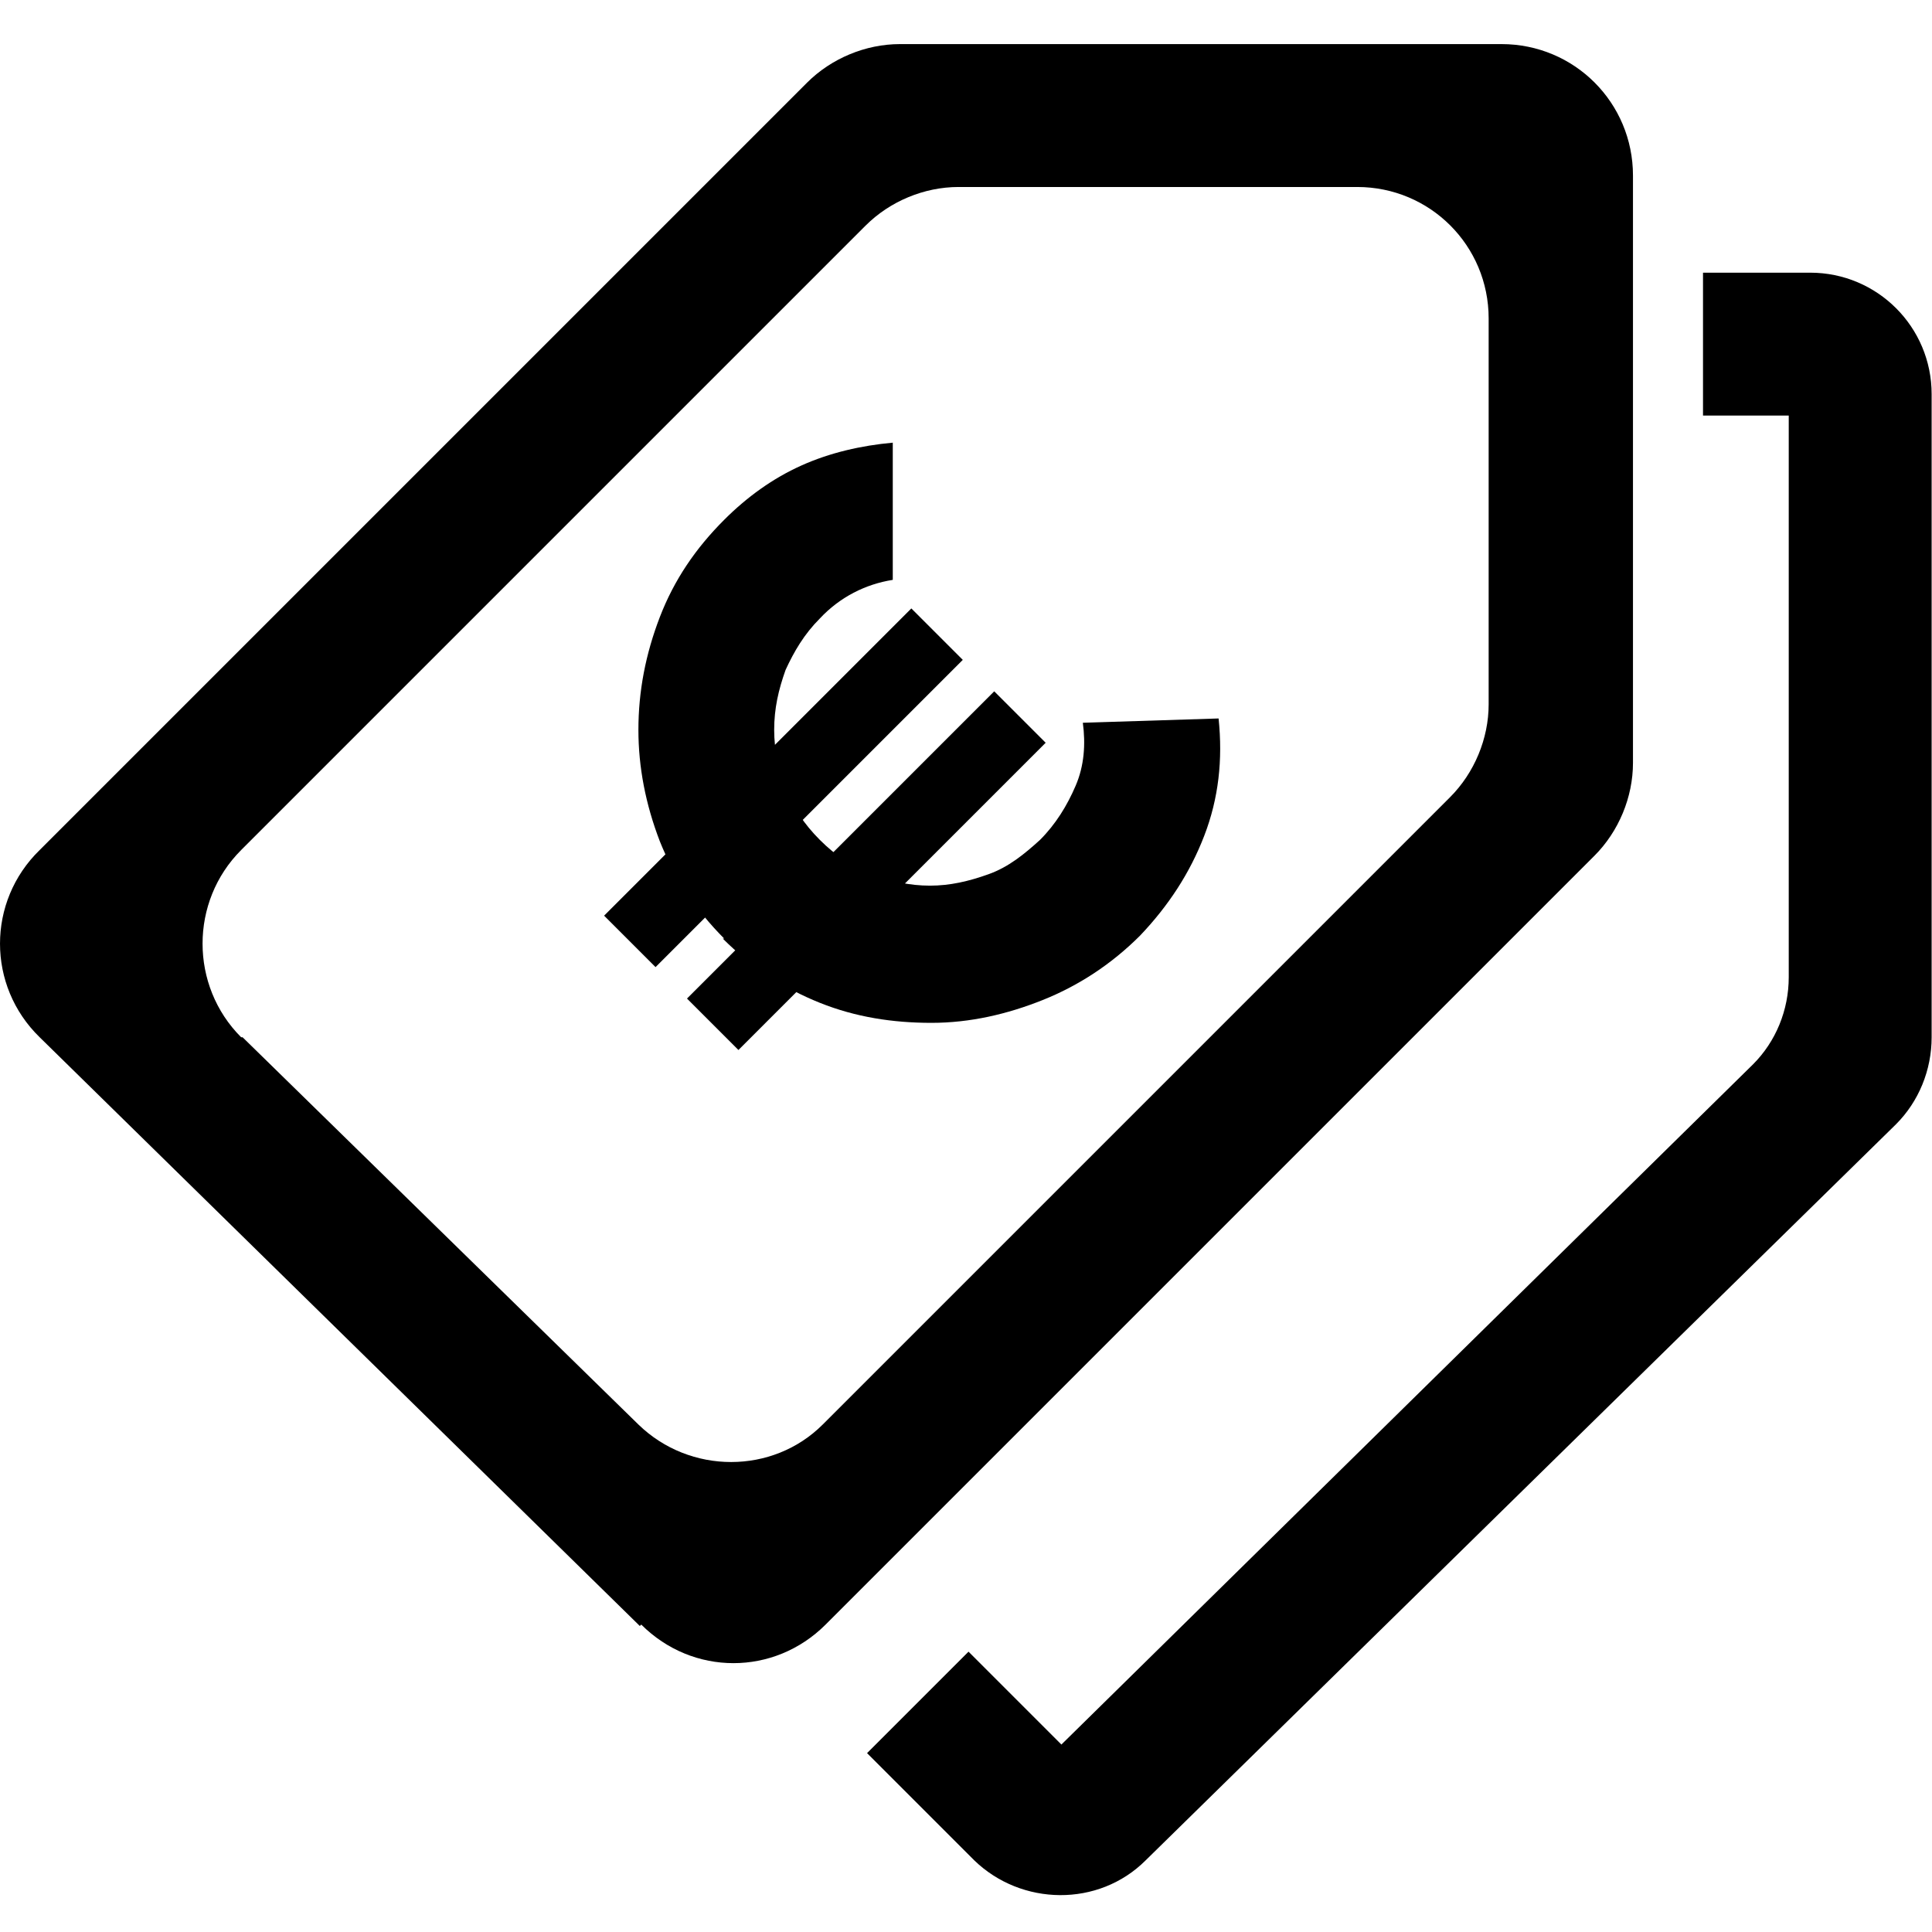 <svg width="80" height="80" viewBox="0 0 80 80" fill="none" xmlns="http://www.w3.org/2000/svg">
<path d="M26.494 67.329L1.642 42.95C-0.547 40.82 -0.547 37.329 1.642 35.199L33.417 3.424C34.423 2.418 35.843 1.826 37.263 1.826H62.175C65.192 1.826 67.618 4.252 67.618 7.27V31.59C67.618 33.01 67.027 34.43 66.021 35.436L34.187 67.27C32.056 69.4 28.684 69.4 26.553 67.27L26.494 67.329ZM10.044 42.95L26.435 58.986C28.565 61.057 31.997 61.057 34.068 58.986L60.044 33.01C61.05 32.004 61.642 30.584 61.642 29.163V13.187C61.642 10.169 59.216 7.743 56.198 7.743H39.69C38.269 7.743 36.849 8.335 35.843 9.341L9.985 35.199C7.855 37.329 7.855 40.82 9.985 42.95H10.044Z" fill="black"/>
<path d="M47.441 77.031C45.488 78.983 42.293 78.924 40.34 77.031L35.903 72.593L40.104 68.392L43.95 72.238L72.589 44.072C73.536 43.125 74.068 41.824 74.068 40.463V17.208H70.518V11.291H74.956C77.737 11.291 79.985 13.54 79.985 16.321V42.948C79.985 44.309 79.453 45.611 78.506 46.557L47.441 77.031Z" fill="black"/>
<path d="M27.145 40.046L25.015 37.916L37.737 25.194L39.867 27.324L27.145 40.046ZM29.986 38.863C28.802 37.679 27.915 36.318 27.323 34.839C26.731 33.3 26.435 31.762 26.435 30.224C26.435 28.626 26.731 27.087 27.323 25.549C27.915 24.011 28.802 22.709 29.986 21.525C30.932 20.579 31.997 19.809 33.181 19.277C34.364 18.744 35.666 18.448 36.968 18.33V24.011C35.844 24.188 34.779 24.721 33.95 25.608C33.299 26.259 32.885 26.969 32.53 27.738C32.234 28.567 32.057 29.336 32.057 30.224C32.057 31.052 32.234 31.88 32.53 32.65C32.826 33.419 33.299 34.129 33.95 34.78C34.601 35.431 35.311 35.904 36.08 36.2C36.85 36.496 37.678 36.673 38.506 36.673C39.335 36.673 40.104 36.496 40.932 36.2C41.761 35.904 42.412 35.371 43.063 34.78C43.714 34.129 44.187 33.36 44.542 32.531C44.897 31.703 44.956 30.815 44.838 29.928L50.459 29.75C50.637 31.466 50.459 33.064 49.867 34.602C49.276 36.141 48.388 37.502 47.205 38.744C46.021 39.928 44.66 40.815 43.181 41.407C41.702 41.999 40.163 42.354 38.566 42.354C36.968 42.354 35.429 42.117 33.95 41.525C32.471 40.934 31.11 40.046 29.927 38.863H29.986ZM30.577 43.478L28.447 41.348L41.169 28.626L43.299 30.756L30.577 43.478Z" fill="black"/>
</svg>

